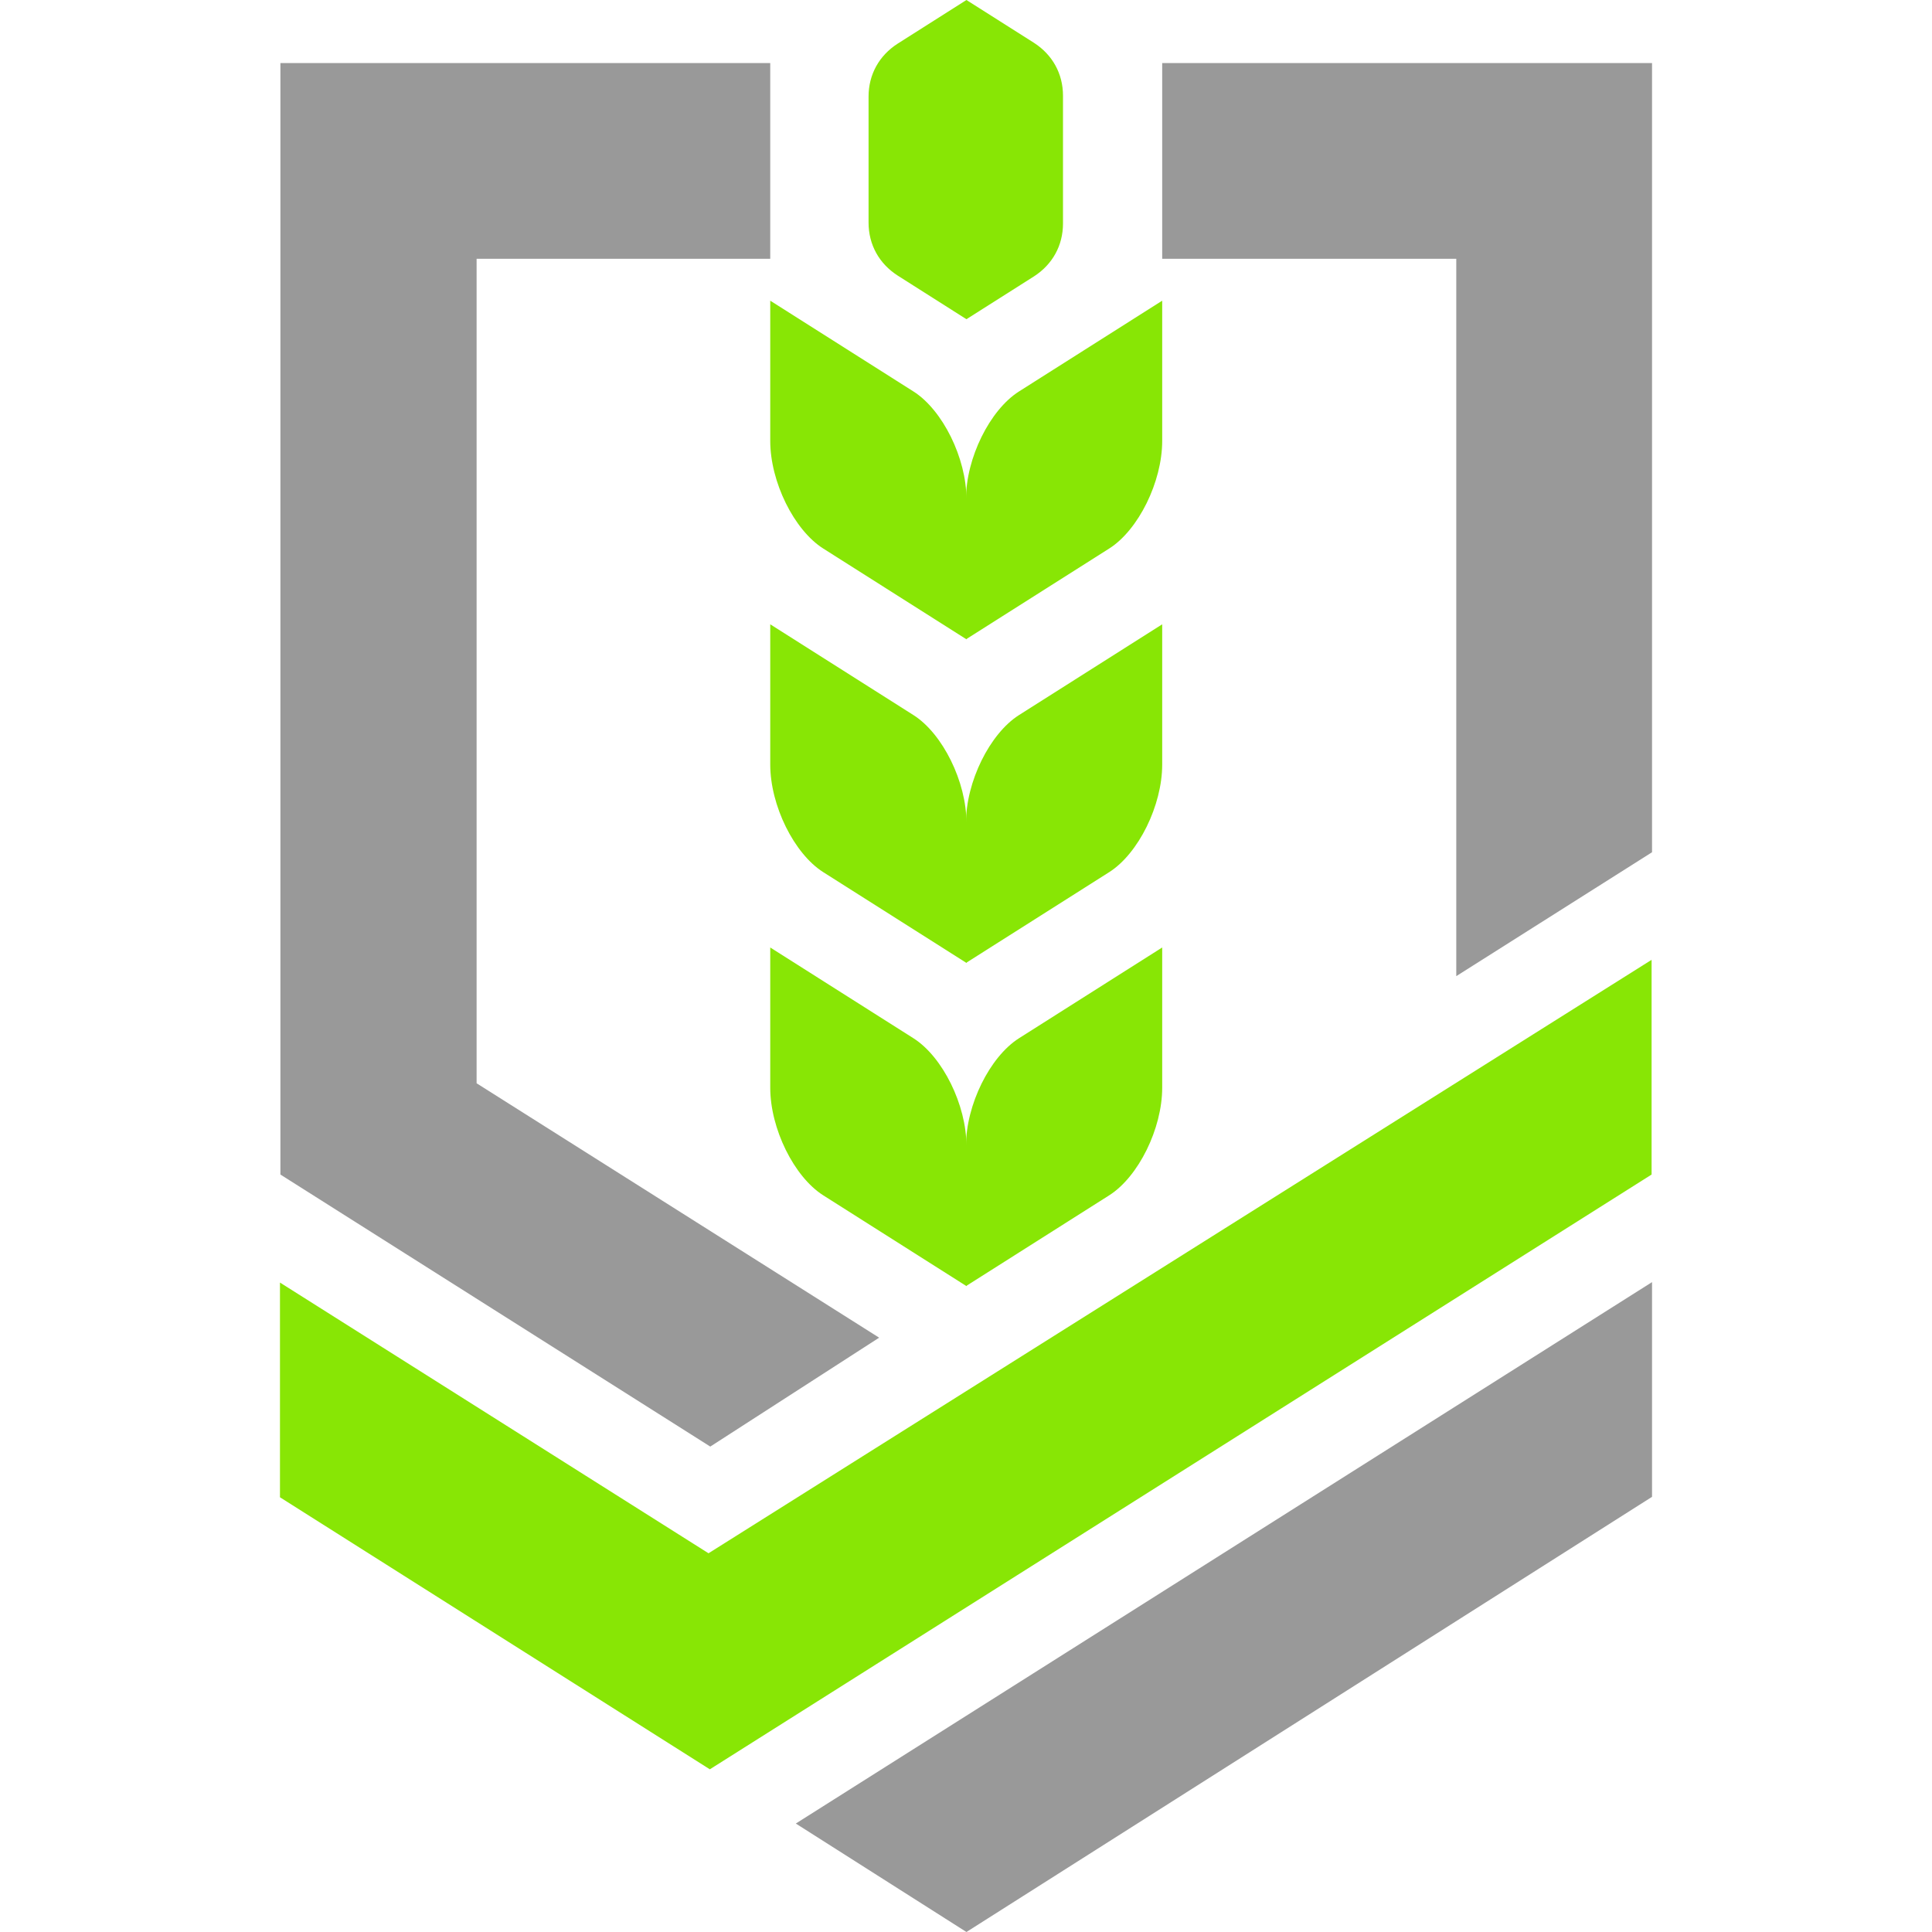 <?xml version="1.0" encoding="UTF-8"?> <svg xmlns="http://www.w3.org/2000/svg" xmlns:xlink="http://www.w3.org/1999/xlink" version="1.1" width="438.2" height="438.2"><svg xmlns="http://www.w3.org/2000/svg" xmlns:xodm="http://www.corel.com/coreldraw/odm/2003" id="SvgjsSvg1009" version="1.1" viewBox="0 0 438.2 438.2"><defs><style> .st0 { fill: #88e605; } .st0, .st1 { fill-rule: evenodd; } .st1 { fill: #999; } </style></defs><path class="st0" d="M174.7,214.9l32.5,20.6c6.6,4.2,12,15.1,12,24.4v31.8l-32.5-20.6c-6.6-4.2-12-15.1-12-24.4v-31.8Z"></path><path class="st0" d="M263.6,214.9l-32.5,20.6c-6.6,4.2-12,15.1-12,24.4v31.8l32.5-20.6c6.6-4.2,12-15.1,12-24.4v-31.8Z"></path><path class="st0" d="M174.7,141.6l32.5,20.6c6.6,4.2,12,15.1,12,24.4v31.8l-32.5-20.6c-6.6-4.2-12-15.1-12-24.4v-31.8h0Z"></path><path class="st0" d="M263.6,141.6l-32.5,20.6c-6.6,4.2-12,15.1-12,24.4v31.8l32.5-20.6c6.6-4.2,12-15.1,12-24.4v-31.8h0Z"></path><path class="st0" d="M174.7,68.2l32.5,20.6c6.6,4.2,12,15.1,12,24.4v31.8l-32.5-20.6c-6.6-4.2-12-15.1-12-24.4v-31.8Z"></path><path class="st0" d="M263.6,68.2l-32.5,20.6c-6.6,4.2-12,15.1-12,24.4v31.8l32.5-20.6c6.6-4.2,12-15.1,12-24.4v-31.8Z"></path><path class="st0" d="M203.6,9.9L219.2,0l15.3,9.7c4.2,2.7,6.6,7,6.6,12v29c0,5-2.4,9.3-6.6,12l-15.3,9.7-15.6-9.9c-4.2-2.7-6.6-7-6.6-12v-28.6c0-5,2.4-9.3,6.6-12Z"></path><polygon class="st1" points="108.1 245.7 199.4 303.4 161.1 328.1 63.6 266.4 63.6 240.2 63.6 217.7 63.6 14.3 108.1 14.3 174.7 14.3 174.7 58.7 108.1 58.7 108.1 245.7"></polygon><polygon class="st0" points="63.5 290.9 160.7 352.3 374.6 217.7 374.6 266.4 161 401.3 63.5 339.6 63.5 290.9"></polygon><polygon class="st1" points="180.5 413.6 374.7 290.8 374.7 339.5 219.2 438.2 180.5 413.6"></polygon><polygon class="st1" points="374.7 14.3 263.6 14.3 263.6 58.7 330.3 58.7 330.3 125.4 330.3 221.4 374.7 193.3 374.7 125.4 374.7 58.7 374.7 14.3"></polygon></svg><style>@media (prefers-color-scheme: light) { :root { filter: none; } } @media (prefers-color-scheme: dark) { :root { filter: none; } } </style></svg> 